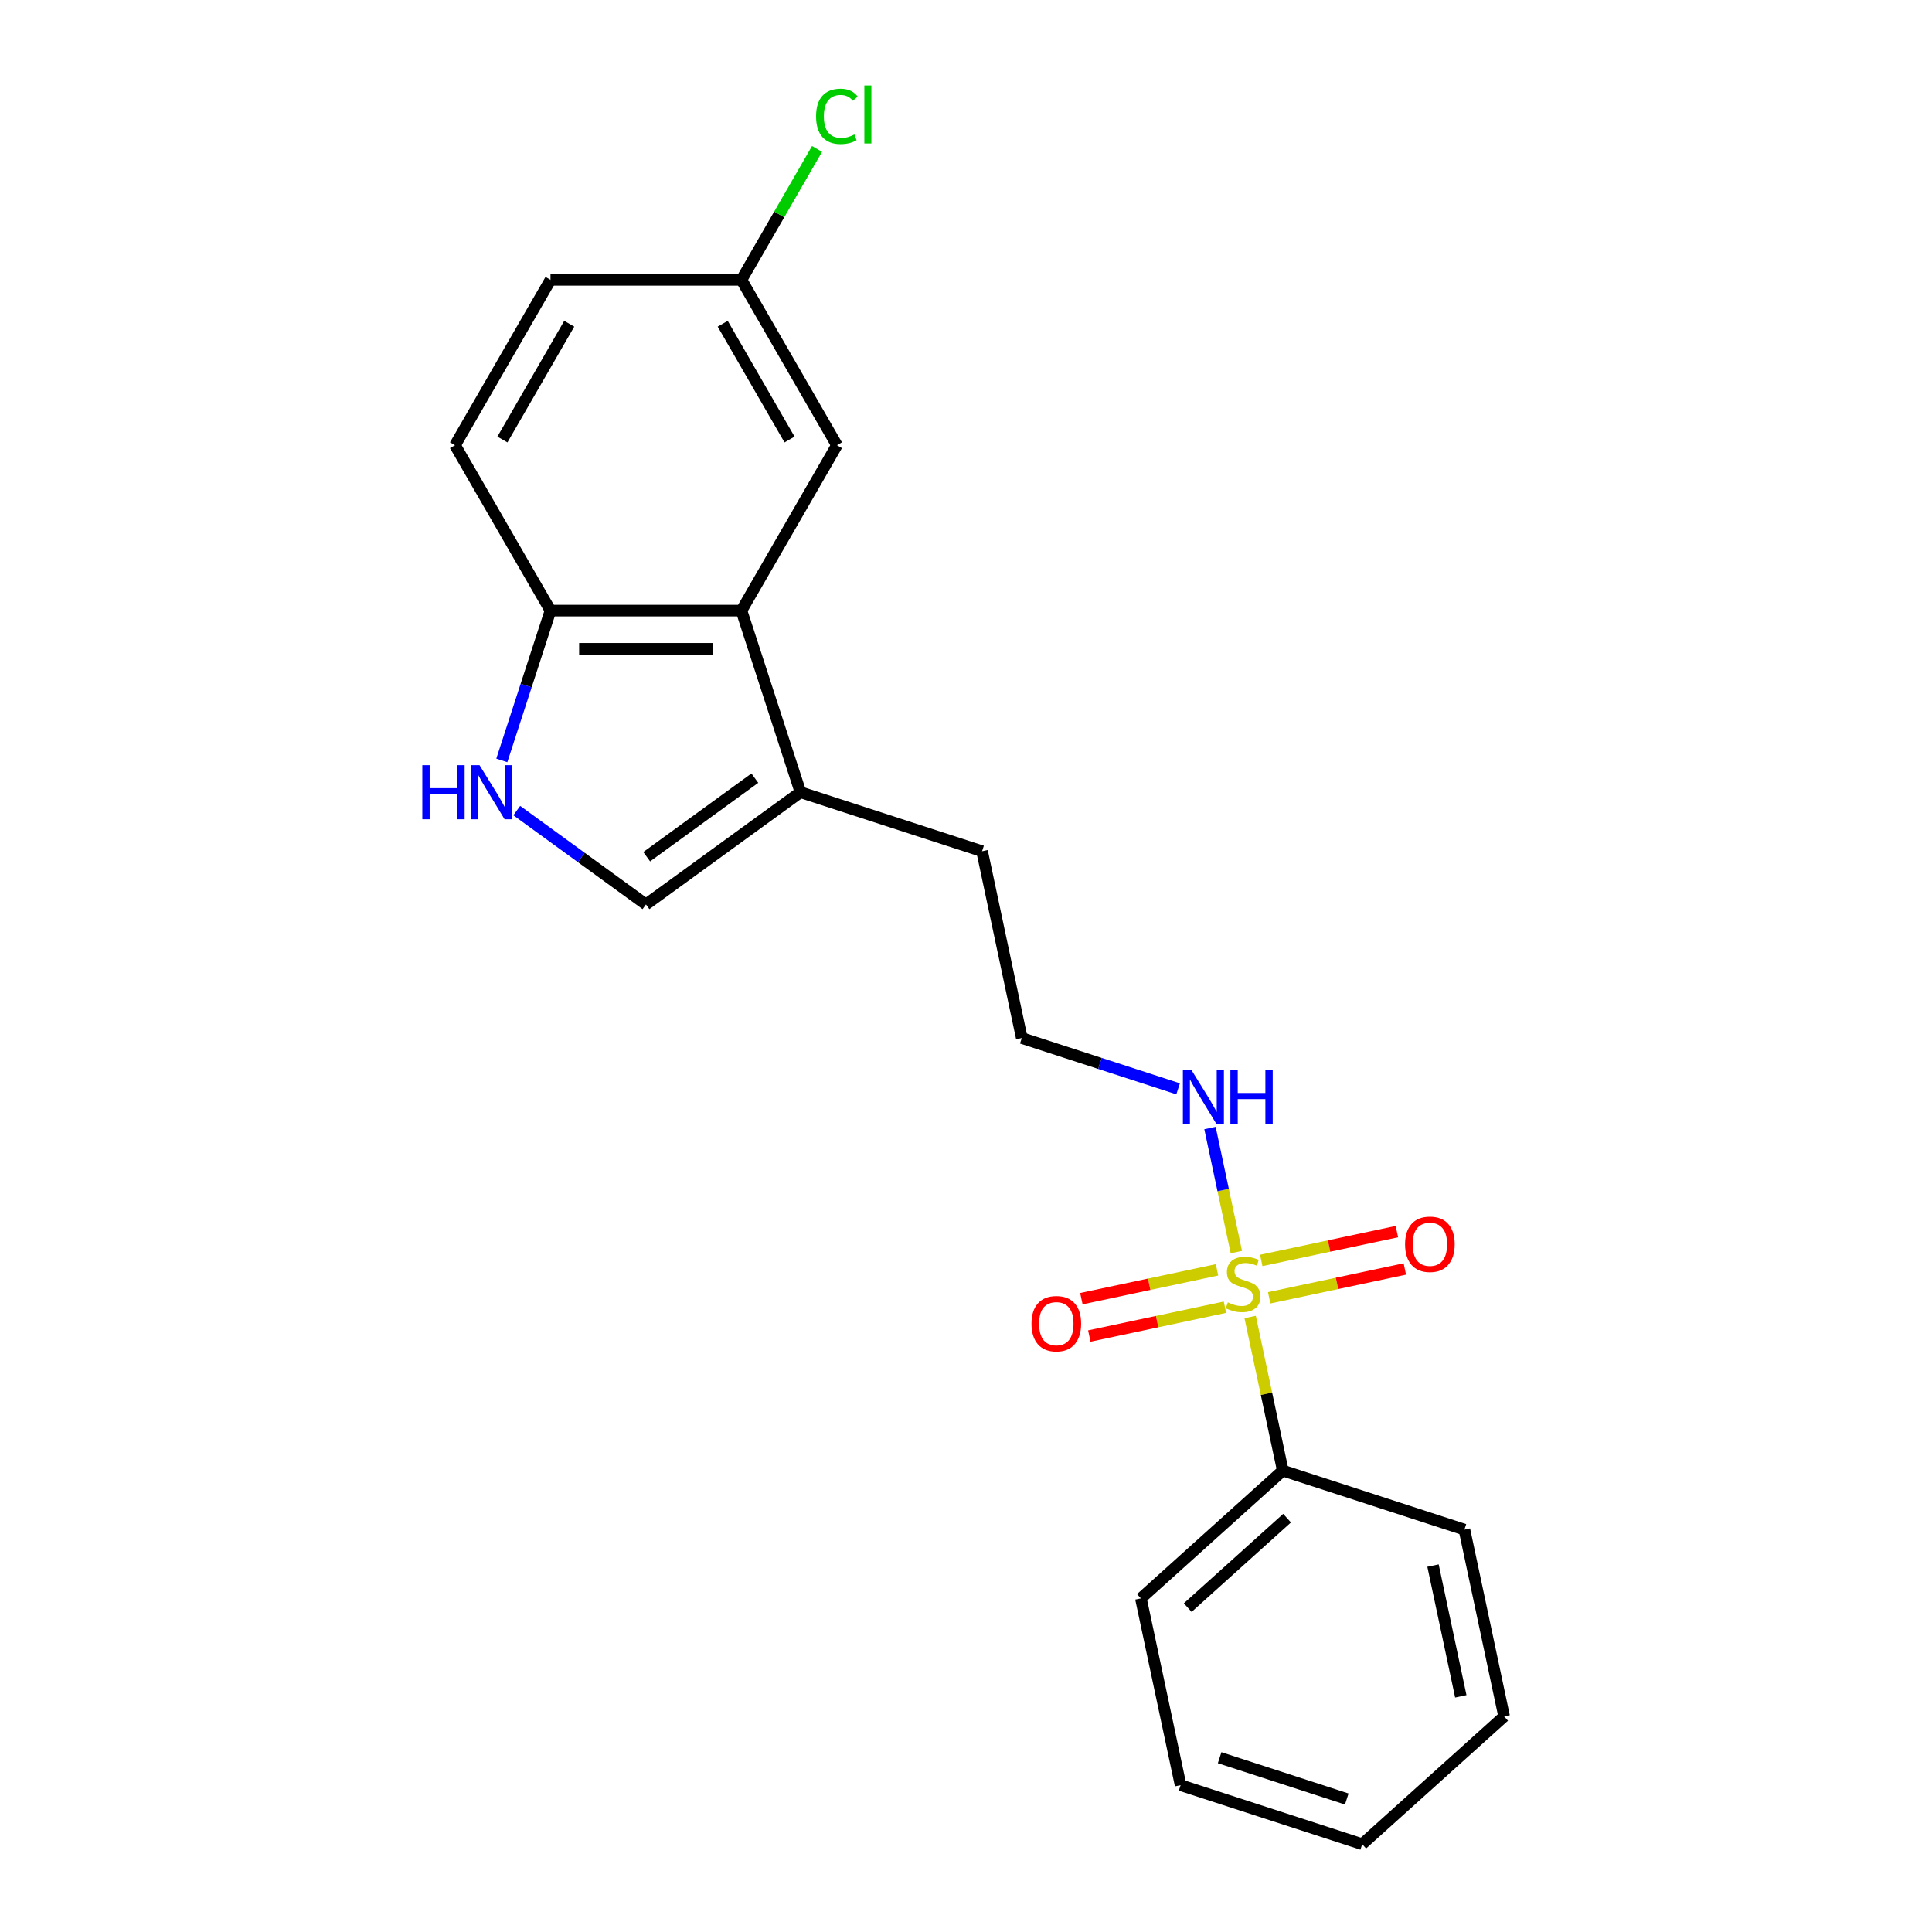 <?xml version='1.0' encoding='iso-8859-1'?>
<svg version='1.1' baseProfile='full'
              xmlns='http://www.w3.org/2000/svg'
                      xmlns:rdkit='http://www.rdkit.org/xml'
                      xmlns:xlink='http://www.w3.org/1999/xlink'
                  xml:space='preserve'
width='1000px' height='1000px' viewBox='0 0 1000 1000'>
<!-- END OF HEADER -->
<rect style='opacity:1.0;fill:#FFFFFF;stroke:none' width='1000' height='1000' x='0' y='0'> </rect>
<path class='bond-5' d='M 629.925,657.266 L 594.821,664.728' style='fill:none;fill-rule:evenodd;stroke:#CCCC00;stroke-width:6px;stroke-linecap:butt;stroke-linejoin:miter;stroke-opacity:1' />
<path class='bond-5' d='M 594.821,664.728 L 559.717,672.189' style='fill:none;fill-rule:evenodd;stroke:#FF0000;stroke-width:6px;stroke-linecap:butt;stroke-linejoin:miter;stroke-opacity:1' />
<path class='bond-5' d='M 634.035,676.603 L 598.931,684.064' style='fill:none;fill-rule:evenodd;stroke:#CCCC00;stroke-width:6px;stroke-linecap:butt;stroke-linejoin:miter;stroke-opacity:1' />
<path class='bond-5' d='M 598.931,684.064 L 563.827,691.526' style='fill:none;fill-rule:evenodd;stroke:#FF0000;stroke-width:6px;stroke-linecap:butt;stroke-linejoin:miter;stroke-opacity:1' />
<path class='bond-6' d='M 656.927,671.737 L 692.031,664.275' style='fill:none;fill-rule:evenodd;stroke:#CCCC00;stroke-width:6px;stroke-linecap:butt;stroke-linejoin:miter;stroke-opacity:1' />
<path class='bond-6' d='M 692.031,664.275 L 727.134,656.814' style='fill:none;fill-rule:evenodd;stroke:#FF0000;stroke-width:6px;stroke-linecap:butt;stroke-linejoin:miter;stroke-opacity:1' />
<path class='bond-6' d='M 652.817,652.401 L 687.92,644.939' style='fill:none;fill-rule:evenodd;stroke:#CCCC00;stroke-width:6px;stroke-linecap:butt;stroke-linejoin:miter;stroke-opacity:1' />
<path class='bond-6' d='M 687.92,644.939 L 723.024,637.478' style='fill:none;fill-rule:evenodd;stroke:#FF0000;stroke-width:6px;stroke-linecap:butt;stroke-linejoin:miter;stroke-opacity:1' />
<path class='bond-7' d='M 647.077,681.68 L 655.527,721.432' style='fill:none;fill-rule:evenodd;stroke:#CCCC00;stroke-width:6px;stroke-linecap:butt;stroke-linejoin:miter;stroke-opacity:1' />
<path class='bond-7' d='M 655.527,721.432 L 663.976,761.183' style='fill:none;fill-rule:evenodd;stroke:#000000;stroke-width:6px;stroke-linecap:butt;stroke-linejoin:miter;stroke-opacity:1' />
<path class='bond-8' d='M 639.934,648.074 L 633.11,615.971' style='fill:none;fill-rule:evenodd;stroke:#CCCC00;stroke-width:6px;stroke-linecap:butt;stroke-linejoin:miter;stroke-opacity:1' />
<path class='bond-8' d='M 633.11,615.971 L 626.287,583.867' style='fill:none;fill-rule:evenodd;stroke:#0000FF;stroke-width:6px;stroke-linecap:butt;stroke-linejoin:miter;stroke-opacity:1' />
<path class='bond-0' d='M 267.476,419.56 L 300.915,443.855' style='fill:none;fill-rule:evenodd;stroke:#0000FF;stroke-width:6px;stroke-linecap:butt;stroke-linejoin:miter;stroke-opacity:1' />
<path class='bond-0' d='M 300.915,443.855 L 334.354,468.149' style='fill:none;fill-rule:evenodd;stroke:#000000;stroke-width:6px;stroke-linecap:butt;stroke-linejoin:miter;stroke-opacity:1' />
<path class='bond-22' d='M 259.74,393.585 L 272.337,354.817' style='fill:none;fill-rule:evenodd;stroke:#0000FF;stroke-width:6px;stroke-linecap:butt;stroke-linejoin:miter;stroke-opacity:1' />
<path class='bond-22' d='M 272.337,354.817 L 284.934,316.048' style='fill:none;fill-rule:evenodd;stroke:#000000;stroke-width:6px;stroke-linecap:butt;stroke-linejoin:miter;stroke-opacity:1' />
<path class='bond-1' d='M 383.775,316.048 L 414.318,410.052' style='fill:none;fill-rule:evenodd;stroke:#000000;stroke-width:6px;stroke-linecap:butt;stroke-linejoin:miter;stroke-opacity:1' />
<path class='bond-4' d='M 383.775,316.048 L 284.934,316.048' style='fill:none;fill-rule:evenodd;stroke:#000000;stroke-width:6px;stroke-linecap:butt;stroke-linejoin:miter;stroke-opacity:1' />
<path class='bond-4' d='M 368.949,335.817 L 299.76,335.817' style='fill:none;fill-rule:evenodd;stroke:#000000;stroke-width:6px;stroke-linecap:butt;stroke-linejoin:miter;stroke-opacity:1' />
<path class='bond-9' d='M 383.775,316.048 L 433.195,230.449' style='fill:none;fill-rule:evenodd;stroke:#000000;stroke-width:6px;stroke-linecap:butt;stroke-linejoin:miter;stroke-opacity:1' />
<path class='bond-2' d='M 334.354,468.149 L 414.318,410.052' style='fill:none;fill-rule:evenodd;stroke:#000000;stroke-width:6px;stroke-linecap:butt;stroke-linejoin:miter;stroke-opacity:1' />
<path class='bond-2' d='M 334.729,443.442 L 390.704,402.774' style='fill:none;fill-rule:evenodd;stroke:#000000;stroke-width:6px;stroke-linecap:butt;stroke-linejoin:miter;stroke-opacity:1' />
<path class='bond-3' d='M 414.318,410.052 L 508.322,440.596' style='fill:none;fill-rule:evenodd;stroke:#000000;stroke-width:6px;stroke-linecap:butt;stroke-linejoin:miter;stroke-opacity:1' />
<path class='bond-10' d='M 284.934,316.048 L 235.513,230.449' style='fill:none;fill-rule:evenodd;stroke:#000000;stroke-width:6px;stroke-linecap:butt;stroke-linejoin:miter;stroke-opacity:1' />
<path class='bond-16' d='M 663.976,761.183 L 590.523,827.321' style='fill:none;fill-rule:evenodd;stroke:#000000;stroke-width:6px;stroke-linecap:butt;stroke-linejoin:miter;stroke-opacity:1' />
<path class='bond-16' d='M 666.186,785.794 L 614.768,832.091' style='fill:none;fill-rule:evenodd;stroke:#000000;stroke-width:6px;stroke-linecap:butt;stroke-linejoin:miter;stroke-opacity:1' />
<path class='bond-17' d='M 663.976,761.183 L 757.98,791.727' style='fill:none;fill-rule:evenodd;stroke:#000000;stroke-width:6px;stroke-linecap:butt;stroke-linejoin:miter;stroke-opacity:1' />
<path class='bond-14' d='M 609.789,563.568 L 569.331,550.423' style='fill:none;fill-rule:evenodd;stroke:#0000FF;stroke-width:6px;stroke-linecap:butt;stroke-linejoin:miter;stroke-opacity:1' />
<path class='bond-14' d='M 569.331,550.423 L 528.872,537.277' style='fill:none;fill-rule:evenodd;stroke:#000000;stroke-width:6px;stroke-linecap:butt;stroke-linejoin:miter;stroke-opacity:1' />
<path class='bond-11' d='M 433.195,230.449 L 383.775,144.85' style='fill:none;fill-rule:evenodd;stroke:#000000;stroke-width:6px;stroke-linecap:butt;stroke-linejoin:miter;stroke-opacity:1' />
<path class='bond-11' d='M 408.662,227.494 L 374.068,167.574' style='fill:none;fill-rule:evenodd;stroke:#000000;stroke-width:6px;stroke-linecap:butt;stroke-linejoin:miter;stroke-opacity:1' />
<path class='bond-23' d='M 235.513,230.449 L 284.934,144.85' style='fill:none;fill-rule:evenodd;stroke:#000000;stroke-width:6px;stroke-linecap:butt;stroke-linejoin:miter;stroke-opacity:1' />
<path class='bond-23' d='M 260.046,227.494 L 294.64,167.574' style='fill:none;fill-rule:evenodd;stroke:#000000;stroke-width:6px;stroke-linecap:butt;stroke-linejoin:miter;stroke-opacity:1' />
<path class='bond-12' d='M 383.775,144.85 L 284.934,144.85' style='fill:none;fill-rule:evenodd;stroke:#000000;stroke-width:6px;stroke-linecap:butt;stroke-linejoin:miter;stroke-opacity:1' />
<path class='bond-13' d='M 383.775,144.85 L 403.338,110.966' style='fill:none;fill-rule:evenodd;stroke:#000000;stroke-width:6px;stroke-linecap:butt;stroke-linejoin:miter;stroke-opacity:1' />
<path class='bond-13' d='M 403.338,110.966 L 422.901,77.082' style='fill:none;fill-rule:evenodd;stroke:#00CC00;stroke-width:6px;stroke-linecap:butt;stroke-linejoin:miter;stroke-opacity:1' />
<path class='bond-15' d='M 528.872,537.277 L 508.322,440.596' style='fill:none;fill-rule:evenodd;stroke:#000000;stroke-width:6px;stroke-linecap:butt;stroke-linejoin:miter;stroke-opacity:1' />
<path class='bond-18' d='M 590.523,827.321 L 611.073,924.002' style='fill:none;fill-rule:evenodd;stroke:#000000;stroke-width:6px;stroke-linecap:butt;stroke-linejoin:miter;stroke-opacity:1' />
<path class='bond-19' d='M 757.98,791.727 L 778.53,888.408' style='fill:none;fill-rule:evenodd;stroke:#000000;stroke-width:6px;stroke-linecap:butt;stroke-linejoin:miter;stroke-opacity:1' />
<path class='bond-19' d='M 741.726,810.339 L 756.111,878.016' style='fill:none;fill-rule:evenodd;stroke:#000000;stroke-width:6px;stroke-linecap:butt;stroke-linejoin:miter;stroke-opacity:1' />
<path class='bond-21' d='M 611.073,924.002 L 705.077,954.545' style='fill:none;fill-rule:evenodd;stroke:#000000;stroke-width:6px;stroke-linecap:butt;stroke-linejoin:miter;stroke-opacity:1' />
<path class='bond-21' d='M 631.282,909.783 L 697.085,931.163' style='fill:none;fill-rule:evenodd;stroke:#000000;stroke-width:6px;stroke-linecap:butt;stroke-linejoin:miter;stroke-opacity:1' />
<path class='bond-20' d='M 778.53,888.408 L 705.077,954.545' style='fill:none;fill-rule:evenodd;stroke:#000000;stroke-width:6px;stroke-linecap:butt;stroke-linejoin:miter;stroke-opacity:1' />
<path  class='atom-0' d='M 635.519 674.109
Q 635.835 674.228, 637.14 674.781
Q 638.444 675.335, 639.868 675.69
Q 641.33 676.007, 642.754 676.007
Q 645.403 676.007, 646.945 674.742
Q 648.487 673.437, 648.487 671.183
Q 648.487 669.641, 647.696 668.693
Q 646.945 667.744, 645.759 667.23
Q 644.572 666.716, 642.596 666.123
Q 640.105 665.371, 638.602 664.66
Q 637.14 663.948, 636.072 662.446
Q 635.044 660.943, 635.044 658.413
Q 635.044 654.894, 637.416 652.72
Q 639.828 650.545, 644.572 650.545
Q 647.814 650.545, 651.491 652.087
L 650.582 655.132
Q 647.221 653.748, 644.691 653.748
Q 641.963 653.748, 640.461 654.894
Q 638.958 656.001, 638.998 657.939
Q 638.998 659.441, 639.749 660.35
Q 640.54 661.26, 641.647 661.774
Q 642.793 662.288, 644.691 662.881
Q 647.221 663.671, 648.724 664.462
Q 650.226 665.253, 651.294 666.874
Q 652.401 668.455, 652.401 671.183
Q 652.401 675.058, 649.791 677.153
Q 647.221 679.209, 642.912 679.209
Q 640.421 679.209, 638.523 678.656
Q 636.665 678.142, 634.451 677.232
L 635.519 674.109
' fill='#CCCC00'/>
<path  class='atom-1' d='M 218.59 396.056
L 222.385 396.056
L 222.385 407.956
L 236.697 407.956
L 236.697 396.056
L 240.493 396.056
L 240.493 424.048
L 236.697 424.048
L 236.697 411.119
L 222.385 411.119
L 222.385 424.048
L 218.59 424.048
L 218.59 396.056
' fill='#0000FF'/>
<path  class='atom-1' d='M 248.202 396.056
L 257.375 410.882
Q 258.284 412.345, 259.747 414.994
Q 261.21 417.643, 261.289 417.801
L 261.289 396.056
L 265.005 396.056
L 265.005 424.048
L 261.17 424.048
L 251.326 407.838
Q 250.179 405.94, 248.954 403.766
Q 247.768 401.591, 247.412 400.919
L 247.412 424.048
L 243.774 424.048
L 243.774 396.056
L 248.202 396.056
' fill='#0000FF'/>
<path  class='atom-6' d='M 533.895 685.131
Q 533.895 678.41, 537.216 674.654
Q 540.537 670.898, 546.745 670.898
Q 552.952 670.898, 556.273 674.654
Q 559.594 678.41, 559.594 685.131
Q 559.594 691.931, 556.233 695.806
Q 552.873 699.641, 546.745 699.641
Q 540.577 699.641, 537.216 695.806
Q 533.895 691.971, 533.895 685.131
M 546.745 696.478
Q 551.015 696.478, 553.308 693.631
Q 555.64 690.745, 555.64 685.131
Q 555.64 679.635, 553.308 676.868
Q 551.015 674.061, 546.745 674.061
Q 542.475 674.061, 540.142 676.828
Q 537.849 679.596, 537.849 685.131
Q 537.849 690.785, 540.142 693.631
Q 542.475 696.478, 546.745 696.478
' fill='#FF0000'/>
<path  class='atom-7' d='M 727.258 644.03
Q 727.258 637.309, 730.579 633.553
Q 733.9 629.797, 740.107 629.797
Q 746.314 629.797, 749.635 633.553
Q 752.956 637.309, 752.956 644.03
Q 752.956 650.831, 749.596 654.705
Q 746.235 658.54, 740.107 658.54
Q 733.939 658.54, 730.579 654.705
Q 727.258 650.87, 727.258 644.03
M 740.107 655.377
Q 744.377 655.377, 746.67 652.531
Q 749.003 649.645, 749.003 644.03
Q 749.003 638.535, 746.67 635.767
Q 744.377 632.96, 740.107 632.96
Q 735.837 632.96, 733.505 635.728
Q 731.211 638.495, 731.211 644.03
Q 731.211 649.684, 733.505 652.531
Q 735.837 655.377, 740.107 655.377
' fill='#FF0000'/>
<path  class='atom-9' d='M 616.688 553.824
L 625.861 568.651
Q 626.77 570.113, 628.233 572.762
Q 629.696 575.411, 629.775 575.57
L 629.775 553.824
L 633.491 553.824
L 633.491 581.816
L 629.656 581.816
L 619.812 565.606
Q 618.665 563.709, 617.439 561.534
Q 616.253 559.36, 615.897 558.687
L 615.897 581.816
L 612.26 581.816
L 612.26 553.824
L 616.688 553.824
' fill='#0000FF'/>
<path  class='atom-9' d='M 636.852 553.824
L 640.647 553.824
L 640.647 565.725
L 654.959 565.725
L 654.959 553.824
L 658.755 553.824
L 658.755 581.816
L 654.959 581.816
L 654.959 568.888
L 640.647 568.888
L 640.647 581.816
L 636.852 581.816
L 636.852 553.824
' fill='#0000FF'/>
<path  class='atom-14' d='M 422.402 60.22
Q 422.402 53.262, 425.644 49.624
Q 428.925 45.947, 435.133 45.947
Q 440.905 45.947, 443.989 50.02
L 441.379 52.155
Q 439.126 49.189, 435.133 49.189
Q 430.902 49.189, 428.649 52.036
Q 426.435 54.843, 426.435 60.22
Q 426.435 65.755, 428.728 68.602
Q 431.06 71.448, 435.567 71.448
Q 438.651 71.448, 442.249 69.59
L 443.356 72.555
Q 441.893 73.504, 439.679 74.058
Q 437.465 74.611, 435.014 74.611
Q 428.925 74.611, 425.644 70.895
Q 422.402 67.178, 422.402 60.22
' fill='#00CC00'/>
<path  class='atom-14' d='M 447.389 44.247
L 451.026 44.247
L 451.026 74.255
L 447.389 74.255
L 447.389 44.247
' fill='#00CC00'/>
</svg>
